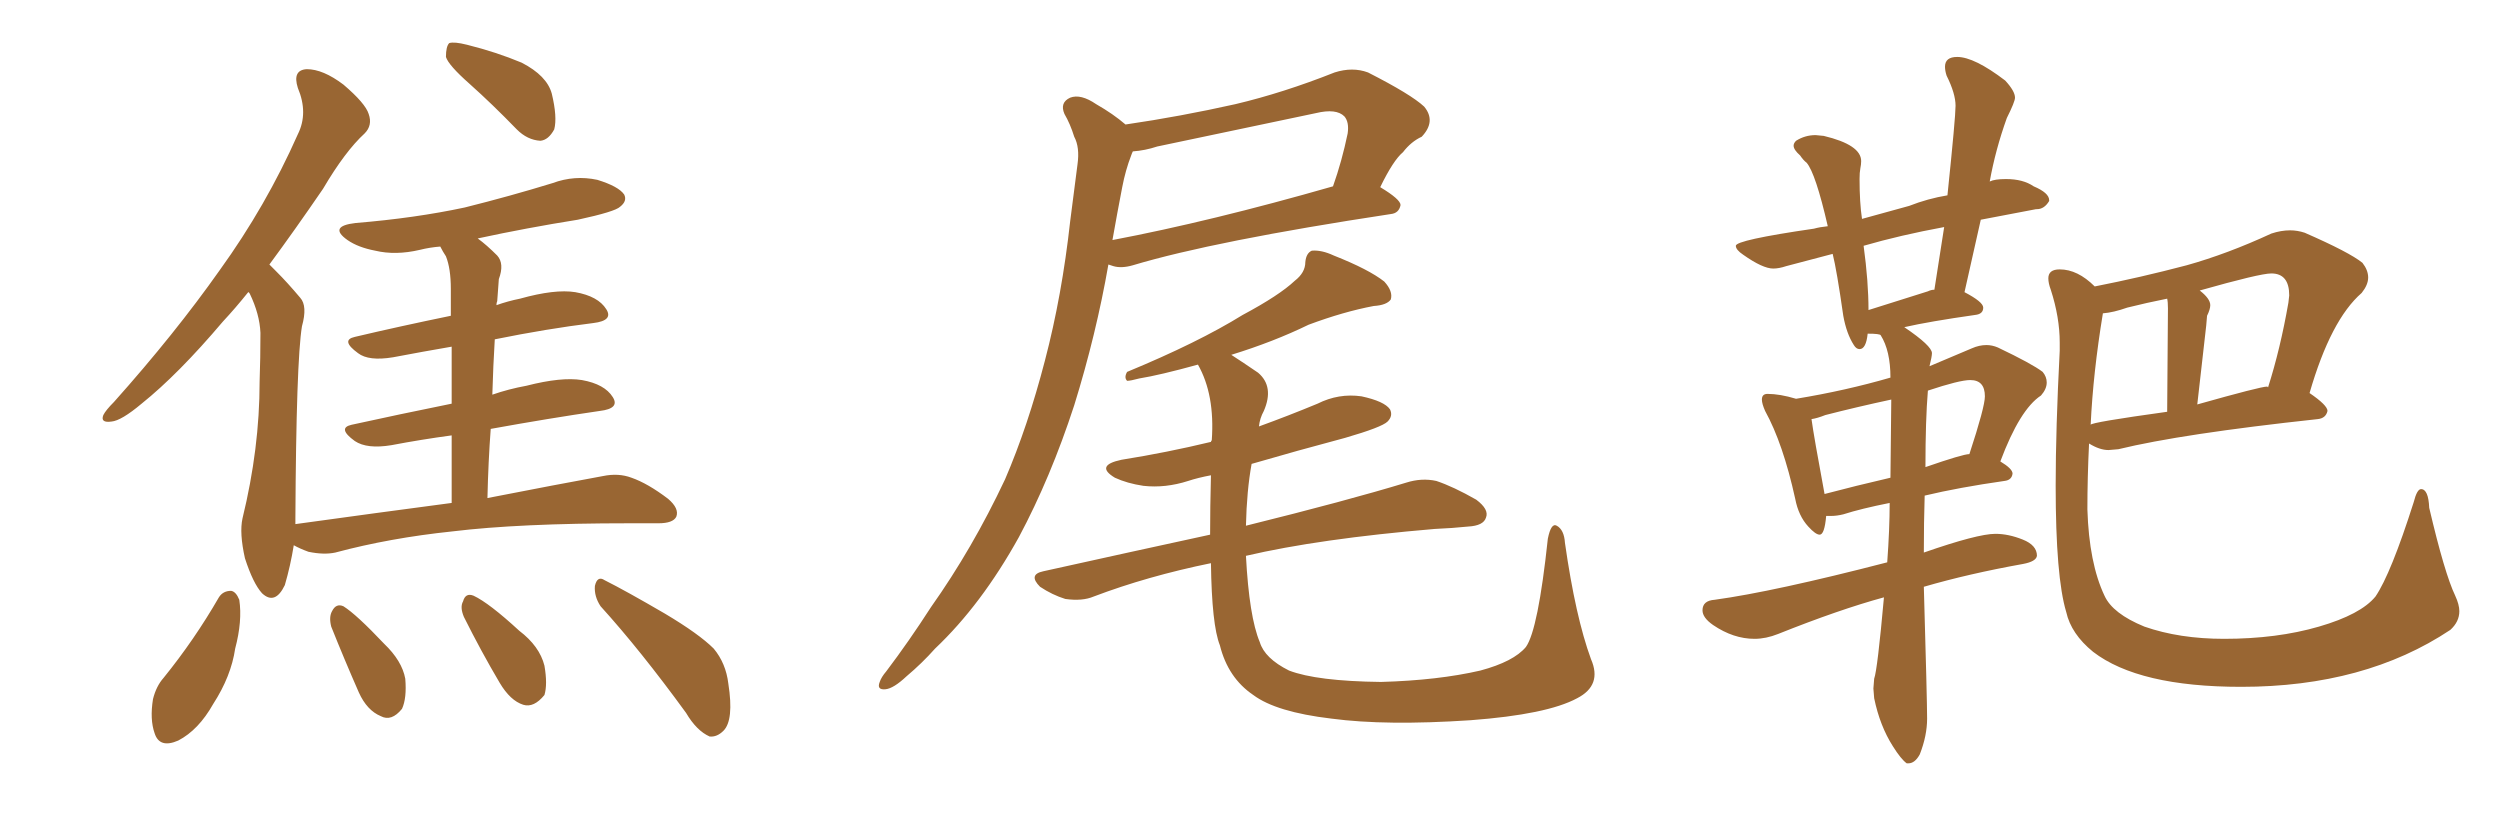 <svg xmlns="http://www.w3.org/2000/svg" xmlns:xlink="http://www.w3.org/1999/xlink" width="450" height="150"><path fill="#996633" padding="10" d="M84.52 15.09L84.52 15.09Q80.71 11.72 80.27 10.25L80.27 10.25Q80.27 8.35 80.86 7.76L80.86 7.76Q81.74 7.47 84.08 8.06L84.08 8.06Q89.36 9.38 93.90 11.28L93.90 11.28Q98.44 13.62 99.32 16.85L99.32 16.85Q100.34 21.09 99.76 23.29L99.76 23.29Q98.73 25.20 97.27 25.34L97.27 25.34Q94.92 25.20 93.02 23.29L93.02 23.29Q88.62 18.75 84.52 15.09ZM81.30 90.53L81.30 90.53Q81.30 83.64 81.30 78.37L81.30 78.37Q75.88 79.10 70.46 80.13L70.46 80.13Q66.06 80.86 63.87 79.39L63.87 79.39Q60.64 77.05 63.28 76.46L63.28 76.46Q71.92 74.56 81.30 72.66L81.30 72.66Q81.30 66.50 81.30 62.40L81.30 62.40Q76.17 63.28 70.75 64.31L70.75 64.31Q66.36 65.04 64.45 63.57L64.45 63.57Q61.23 61.23 63.87 60.64L63.87 60.64Q71.92 58.74 81.15 56.84L81.15 56.84Q81.15 53.03 81.15 52.00L81.15 52.00Q81.15 48.34 80.27 46.14L80.27 46.14Q79.69 45.26 79.25 44.38L79.25 44.38Q77.34 44.53 75.59 44.97L75.59 44.97Q71.19 46.00 67.53 45.12L67.53 45.12Q64.45 44.53 62.55 43.21L62.55 43.21Q59.03 40.72 64.01 40.14L64.01 40.14Q74.71 39.26 83.64 37.35L83.64 37.35Q91.85 35.30 99.46 32.96L99.46 32.96Q103.42 31.49 107.52 32.37L107.52 32.37Q111.33 33.54 112.35 35.01L112.35 35.01Q112.94 36.18 111.62 37.21L111.62 37.21Q110.74 38.09 104.00 39.55L104.00 39.55Q94.78 41.02 85.99 42.92L85.99 42.92Q87.60 44.09 89.50 46.00L89.50 46.00Q90.82 47.46 89.79 50.24L89.79 50.24Q89.65 51.86 89.50 54.20L89.50 54.20Q89.36 54.49 89.36 54.93L89.36 54.93Q91.41 54.20 93.60 53.76L93.60 53.76Q99.90 52.00 103.56 52.59L103.56 52.59Q107.67 53.32 109.13 55.66L109.13 55.66Q110.45 57.71 106.79 58.15L106.79 58.15Q98.44 59.18 89.06 61.08L89.06 61.08Q88.77 65.77 88.62 71.04L88.62 71.04Q91.55 70.02 94.78 69.43L94.78 69.43Q101.07 67.82 104.74 68.41L104.74 68.41Q108.84 69.14 110.30 71.48L110.30 71.48Q111.62 73.54 107.96 73.97L107.96 73.97Q98.88 75.29 88.33 77.20L88.33 77.20Q87.89 83.06 87.74 89.65L87.74 89.65Q100.49 87.16 108.54 85.69L108.54 85.69Q111.33 85.11 113.67 85.99L113.67 85.99Q116.60 87.01 120.26 89.79L120.26 89.79Q122.31 91.55 121.73 93.02L121.73 93.02Q121.14 94.19 118.51 94.19L118.51 94.19Q116.02 94.19 113.23 94.19L113.23 94.19Q93.46 94.19 81.45 95.65L81.45 95.65Q70.17 96.83 60.35 99.46L60.35 99.46Q58.30 99.90 55.52 99.32L55.52 99.32Q53.91 98.73 52.88 98.14L52.88 98.14Q52.29 101.81 51.27 105.32L51.27 105.32Q49.51 108.98 47.17 106.79L47.17 106.79Q45.56 105.03 44.09 100.49L44.09 100.49Q43.07 95.95 43.65 93.31L43.65 93.31Q46.73 80.71 46.73 68.70L46.73 68.70Q46.88 64.45 46.88 59.91L46.88 59.91Q46.73 56.54 44.97 52.88L44.97 52.88Q44.82 52.59 44.68 52.59L44.68 52.59Q42.33 55.52 40.14 57.86L40.14 57.86Q32.08 67.38 25.49 72.66L25.49 72.66Q21.83 75.73 20.07 75.88L20.07 75.88Q18.02 76.17 18.60 74.71L18.60 74.71Q19.04 73.83 20.51 72.36L20.51 72.36Q31.49 60.06 39.55 48.63L39.55 48.63Q47.90 37.06 53.61 24.17L53.61 24.17Q55.52 20.36 53.61 15.82L53.61 15.82Q52.59 12.60 55.22 12.45L55.22 12.45Q58.15 12.45 61.82 15.23L61.82 15.23Q65.77 18.60 66.36 20.51L66.36 20.51Q67.09 22.56 65.63 24.02L65.63 24.02Q62.11 27.25 58.15 33.98L58.15 33.98Q53.03 41.46 48.49 47.61L48.49 47.61Q49.22 48.34 49.80 48.93L49.80 48.93Q51.71 50.83 54.05 53.61L54.05 53.61Q55.37 55.08 54.35 58.74L54.35 58.74Q53.32 65.04 53.17 93.31L53.17 93.31Q53.17 93.75 53.17 94.34L53.17 94.34Q67.97 92.29 81.30 90.53ZM39.40 107.52L39.40 107.52Q40.14 106.35 41.60 106.35L41.60 106.35Q42.48 106.49 43.07 107.96L43.07 107.96Q43.65 111.77 42.33 116.75L42.33 116.75Q41.60 121.73 38.38 126.71L38.38 126.71Q35.74 131.40 32.08 133.30L32.08 133.30Q28.71 134.77 27.83 131.98L27.83 131.98Q26.95 129.49 27.54 125.83L27.54 125.83Q28.13 123.49 29.44 122.02L29.44 122.02Q35.01 115.14 39.40 107.52ZM59.62 112.79L59.62 112.79Q59.18 111.04 59.77 110.01L59.77 110.01Q60.50 108.54 61.82 109.13L61.82 109.13Q64.16 110.60 69.14 115.87L69.14 115.87Q72.36 118.95 72.95 122.17L72.95 122.17Q73.24 125.68 72.36 127.59L72.36 127.59Q70.46 129.93 68.55 128.91L68.55 128.91Q66.06 127.88 64.60 124.66L64.60 124.66Q61.96 118.65 59.62 112.79ZM83.50 111.04L83.50 111.04Q82.76 109.28 83.35 108.25L83.35 108.25Q83.79 106.64 85.25 107.23L85.25 107.23Q88.04 108.54 93.46 113.53L93.46 113.53Q97.12 116.31 98.00 119.82L98.00 119.82Q98.58 123.19 98.00 125.10L98.00 125.10Q96.09 127.44 94.19 126.86L94.19 126.86Q91.85 126.12 89.94 122.90L89.94 122.90Q86.57 117.19 83.50 111.04ZM108.11 109.13L108.11 109.13L108.11 109.13Q106.93 107.37 107.08 105.47L107.08 105.47Q107.52 103.56 108.84 104.44L108.84 104.44Q112.65 106.35 119.68 110.45L119.68 110.45Q125.83 114.11 128.47 116.75L128.47 116.75Q130.66 119.38 131.10 123.05L131.10 123.05Q132.13 129.64 130.22 131.54L130.22 131.54Q129.05 132.71 127.73 132.57L127.73 132.57Q125.39 131.54 123.49 128.32L123.49 128.32Q115.28 117.04 108.11 109.13ZM248.44 33.69L248.44 33.69Q252.10 35.89 252.10 36.91L252.10 36.91Q251.81 38.38 250.34 38.53L250.34 38.53Q218.55 43.36 203.91 47.75L203.91 47.75Q201.86 48.34 200.39 47.90L200.39 47.90Q199.95 47.75 199.51 47.61L199.51 47.61Q197.31 60.21 193.36 72.95L193.36 72.95Q189.11 85.99 183.40 96.68L183.40 96.68Q176.66 108.84 168.31 116.75L168.31 116.75Q165.97 119.38 163.18 121.73L163.18 121.73Q160.84 123.93 159.38 124.07L159.38 124.07Q157.76 124.22 158.35 122.75L158.35 122.75Q158.64 121.88 159.52 120.85L159.52 120.85Q163.62 115.43 167.58 109.28L167.58 109.28Q175.05 98.73 180.91 86.28L180.91 86.28Q185.01 76.76 188.09 64.89L188.09 64.89Q191.16 53.17 192.63 39.84L192.63 39.84Q193.36 34.13 193.95 29.59L193.95 29.59Q194.38 26.51 193.36 24.61L193.36 24.61Q192.63 22.27 191.60 20.51L191.60 20.51Q190.72 18.46 192.63 17.58L192.63 17.58Q194.53 16.85 197.31 18.75L197.31 18.75Q200.39 20.51 202.59 22.41L202.59 22.41Q212.55 20.95 222.36 18.75L222.36 18.75Q231.01 16.70 240.23 13.04L240.23 13.04Q243.46 12.01 246.24 13.04L246.24 13.04Q254.00 16.99 256.35 19.19L256.35 19.19Q258.54 21.83 255.91 24.61L255.91 24.61Q254.00 25.49 252.54 27.39L252.54 27.39Q250.78 28.86 248.44 33.69ZM208.30 26.37L208.30 26.37Q206.10 27.10 203.91 27.25L203.91 27.25Q203.76 27.54 203.61 27.98L203.61 27.98Q202.59 30.62 202.00 33.69L202.00 33.69Q201.12 38.23 200.24 43.21L200.24 43.21Q217.97 39.84 239.94 33.54L239.94 33.54Q241.55 29.00 242.58 24.02L242.58 24.02Q242.87 21.97 241.99 20.95L241.99 20.95Q240.53 19.48 236.87 20.36L236.87 20.36Q222.95 23.29 208.30 26.37ZM286.38 118.65L286.38 118.65L286.38 118.65Q288.43 123.34 283.89 125.68L283.89 125.68Q278.47 128.61 264.70 129.64L264.70 129.64Q249.46 130.66 239.65 129.35L239.65 129.35Q229.69 128.17 225.59 125.10L225.59 125.10Q221.04 122.02 219.58 116.16L219.58 116.16Q218.12 112.50 217.97 101.37L217.97 101.37Q206.54 103.71 196.88 107.37L196.88 107.37Q194.82 108.25 191.75 107.81L191.75 107.81Q189.40 107.08 187.21 105.62L187.21 105.62Q185.01 103.42 187.79 102.83L187.79 102.83Q203.61 99.32 217.82 96.24L217.82 96.24Q217.82 91.41 217.97 85.55L217.97 85.55Q215.63 85.99 213.87 86.57L213.87 86.57Q209.77 87.89 205.81 87.45L205.81 87.45Q202.88 87.01 200.68 85.99L200.68 85.99Q197.02 83.79 201.86 82.76L201.86 82.76Q210.06 81.45 217.97 79.54L217.97 79.54Q217.97 79.39 218.12 79.25L218.12 79.25Q218.70 71.04 215.63 65.63L215.63 65.63Q208.74 67.53 205.08 68.12L205.08 68.12Q203.47 68.55 202.88 68.55L202.88 68.55Q202.29 67.97 202.88 66.94L202.88 66.94Q215.63 61.67 223.68 56.69L223.68 56.69Q230.27 53.17 233.06 50.54L233.06 50.54Q234.96 49.07 234.96 47.17L234.96 47.17Q235.11 45.56 236.13 45.12L236.13 45.12Q237.89 44.97 240.09 46.00L240.09 46.00Q246.39 48.49 249.17 50.68L249.17 50.68Q250.78 52.44 250.34 53.91L250.34 53.91Q249.61 54.93 247.27 55.08L247.27 55.08Q241.85 56.10 235.55 58.45L235.55 58.45Q229.25 61.52 221.63 63.87L221.63 63.87Q223.68 65.19 226.46 67.09L226.46 67.09Q229.39 69.58 227.49 73.97L227.49 73.97Q226.76 75.29 226.61 76.76L226.61 76.76Q231.88 74.85 237.16 72.66L237.16 72.66Q240.97 70.75 245.07 71.34L245.07 71.34Q249.17 72.22 250.20 73.68L250.20 73.68Q250.78 74.85 249.76 75.88L249.76 75.88Q248.73 76.90 242.14 78.81L242.14 78.81Q233.35 81.15 225.29 83.50L225.29 83.50Q224.41 88.33 224.27 94.63L224.27 94.63Q242.58 90.09 253.13 86.87L253.13 86.87Q255.91 85.99 258.54 86.57L258.54 86.57Q261.62 87.60 265.72 89.94L265.72 89.94Q268.07 91.70 267.48 93.16L267.48 93.16Q267.04 94.63 264.26 94.78L264.26 94.78Q261.47 95.07 258.25 95.21L258.25 95.21Q237.45 96.97 224.27 100.05L224.27 100.05Q224.85 111.04 226.76 115.58L226.76 115.58Q227.64 118.51 232.03 120.70L232.03 120.70Q237.01 122.61 248.58 122.75L248.58 122.75Q258.84 122.46 266.46 120.70L266.46 120.70Q272.46 119.09 274.66 116.46L274.66 116.46Q276.86 113.38 278.61 96.97L278.61 96.97Q279.20 94.04 280.22 94.63L280.22 94.63Q281.54 95.36 281.69 97.71L281.69 97.71Q283.59 111.04 286.38 118.65ZM343.21 137.40L343.51 137.40Q344.68 137.40 345.56 135.79L345.56 135.79Q346.88 132.42 346.88 129.35L346.88 129.35Q346.88 126.12 346.29 105.62L346.29 105.62Q354.35 103.27 364.16 101.51L364.16 101.51Q366.50 101.07 366.65 100.05L366.65 100.05Q366.65 98.14 364.09 97.12Q361.52 96.09 359.18 96.09L359.18 96.09Q355.96 96.09 346.29 99.46L346.29 99.46Q346.29 94.04 346.44 89.21L346.44 89.21Q352.59 87.74 360.79 86.57L360.79 86.57Q362.11 86.43 362.26 85.25L362.26 85.25Q362.26 84.38 360.06 83.06L360.06 83.06Q363.57 73.68 367.38 71.19L367.38 71.19Q368.41 70.02 368.41 68.85L368.41 68.85Q368.41 67.82 367.68 66.94L367.68 66.94Q365.77 65.48 359.62 62.55L359.62 62.55Q358.59 62.11 357.57 62.11L357.57 62.11Q356.25 62.11 354.93 62.70L354.93 62.70L347.31 65.92Q347.75 64.16 347.75 63.57L347.75 63.57Q347.75 62.26 342.77 58.89L342.77 58.89Q347.31 57.86 355.52 56.69L355.52 56.69Q356.98 56.54 356.98 55.37L356.98 55.37Q356.98 54.35 353.61 52.59L353.61 52.59L356.54 39.55L366.50 37.65L366.65 37.65Q367.97 37.65 368.85 36.18L368.85 36.18L368.85 36.04Q368.85 34.72 366.06 33.54L366.06 33.54Q364.16 32.23 361.08 32.23L361.08 32.23Q359.03 32.23 358.15 32.67L358.15 32.67Q359.18 26.95 361.23 21.24L361.23 21.24Q362.70 18.31 362.70 17.58L362.70 17.58Q362.70 16.41 360.94 14.50L360.94 14.50Q355.37 10.25 352.29 10.25L352.29 10.25Q350.10 10.25 350.10 12.01L350.10 12.01Q350.10 12.74 350.39 13.62L350.39 13.62Q352.00 16.85 352.00 19.04L352.00 19.04Q352.00 21.09 350.54 35.16L350.54 35.16Q347.02 35.74 343.65 37.06L343.65 37.06L335.16 39.40Q334.72 36.47 334.72 32.23L334.72 32.23Q334.72 31.05 334.86 30.32Q335.01 29.59 335.01 29.00L335.01 29.00Q335.01 26.07 328.27 24.46L328.27 24.46L326.81 24.32Q324.90 24.32 323.29 25.34L323.29 25.34Q322.85 25.78 322.85 26.22L322.85 26.22Q322.85 26.95 324.02 27.98L324.02 27.98Q324.61 28.86 325.20 29.30L325.20 29.30Q326.81 31.20 329.00 40.72L329.00 40.72Q327.54 40.87 326.51 41.16L326.51 41.16Q312.45 43.21 312.45 44.24L312.45 44.24Q312.45 44.97 313.77 45.85L313.77 45.85Q317.29 48.34 319.19 48.34L319.19 48.34Q320.21 48.34 321.53 47.90L321.53 47.90L329.88 45.70Q330.62 48.63 331.79 56.84L331.79 56.84Q332.37 60.06 333.69 62.11L333.69 62.11Q334.13 62.84 334.72 62.84L334.72 62.84Q335.89 62.84 336.18 60.06L336.18 60.06Q338.38 60.06 338.53 60.35L338.53 60.35Q340.28 63.13 340.28 67.97L340.28 67.97Q332.23 70.31 323.29 71.78L323.29 71.78Q320.36 70.90 318.16 70.90L318.16 70.90Q317.14 70.90 317.14 71.92L317.14 71.92Q317.14 72.66 317.72 73.97L317.72 73.97Q320.95 79.83 323.14 89.79L323.14 89.79Q323.73 92.87 325.49 94.78L325.49 94.78Q326.81 96.24 327.54 96.24L327.54 96.24Q328.42 96.24 328.71 92.87L328.71 92.87L329.59 92.87Q330.62 92.87 331.79 92.58L331.79 92.58Q335.01 91.55 340.14 90.53L340.14 90.53Q340.14 95.21 339.70 101.22L339.70 101.22Q319.34 106.49 308.64 107.96L308.64 107.96Q306.45 108.11 306.45 109.86L306.45 109.86Q306.45 111.18 308.35 112.50L308.35 112.50Q312.01 114.99 315.82 114.99L315.82 114.99Q317.87 114.99 320.07 114.11L320.07 114.11Q331.05 109.72 339.11 107.52L339.11 107.52Q337.94 120.56 337.35 122.17L337.35 122.17L337.21 123.93L337.35 125.68Q338.38 130.66 340.72 134.33L340.72 134.33Q342.19 136.67 343.21 137.40L343.21 137.40ZM328.42 88.92L328.42 88.92Q326.51 78.66 326.07 75.44L326.07 75.44Q327.10 75.29 328.56 74.71L328.56 74.71Q334.28 73.24 340.43 71.92L340.43 71.92L340.28 85.99Q333.98 87.45 328.42 88.92ZM346.58 84.08L346.58 84.08Q346.58 75.59 347.02 70.31L347.02 70.31Q352.73 68.41 354.64 68.41L354.64 68.41Q357.28 68.41 357.28 71.34L357.28 71.34Q357.28 73.24 354.49 81.74L354.49 81.74Q353.32 81.74 346.58 84.08ZM347.02 52.44L336.33 55.81Q336.33 50.68 335.45 44.24L335.45 44.24Q342.04 42.33 349.95 40.87L349.95 40.87L348.19 52.15Q347.61 52.15 347.02 52.44L347.02 52.44ZM403.42 123.63L403.42 123.63Q425.68 123.63 441.06 113.38L441.06 113.38Q442.68 111.91 442.68 110.01L442.68 110.01Q442.68 108.84 441.94 107.23L441.94 107.23Q440.04 103.27 437.26 91.41L437.26 91.41Q437.11 88.04 435.79 88.04L435.79 88.04Q435.06 88.04 434.47 90.38L434.47 90.38Q430.37 103.27 427.59 107.37L427.59 107.37Q424.95 110.60 417.41 112.79Q409.86 114.99 400.34 114.99L400.34 114.99Q392.29 114.99 385.99 112.79L385.99 112.79Q380.27 110.45 378.81 107.23L378.81 107.23Q376.03 101.37 375.73 91.70L375.73 91.70Q375.73 85.99 376.03 79.83L376.03 79.83Q377.93 81.01 379.54 81.01L379.54 81.01L381.30 80.86Q392.72 78.08 417.19 75.44L417.19 75.44Q418.65 75.29 418.95 73.97L418.95 73.97Q418.95 72.95 415.72 70.75L415.72 70.75Q419.53 57.57 425.10 52.73L425.10 52.73Q426.27 51.27 426.27 49.95L426.27 49.95Q426.27 48.63 425.24 47.31L425.24 47.31Q422.90 45.41 414.84 41.89L414.84 41.89Q413.53 41.46 412.21 41.46L412.21 41.46Q410.60 41.46 408.84 42.04L408.84 42.04Q400.93 45.70 393.60 47.75L393.60 47.75Q385.25 49.95 377.05 51.56L377.05 51.56Q373.97 48.49 370.75 48.49L370.75 48.49Q368.70 48.49 368.70 50.10L368.70 50.10Q368.70 50.98 369.14 52.15L369.14 52.15Q370.75 57.13 370.75 61.67L370.75 61.67L370.75 63.13Q370.02 77.20 370.02 87.45L370.02 87.45Q370.02 103.86 371.92 110.16L371.92 110.16Q372.80 114.11 376.76 117.33L376.76 117.33Q384.96 123.63 403.42 123.63ZM376.32 76.46L376.32 76.46Q376.76 67.09 378.52 56.40L378.52 56.40Q380.42 56.25 382.91 55.37L382.91 55.37Q386.43 54.49 390.09 53.76L390.09 53.76Q390.23 54.35 390.23 55.52L390.23 55.52L390.09 74.12Q376.32 76.03 376.32 76.46ZM395.51 72.80L395.51 72.80L397.12 58.59L397.27 56.84Q397.85 55.66 397.85 54.93L397.85 54.93Q397.85 53.76 395.95 52.29L395.95 52.29Q406.79 49.22 408.84 49.22L408.84 49.22Q412.06 49.22 412.06 53.17L412.06 53.17L411.91 54.49Q410.45 62.84 408.25 69.73L408.25 69.73L408.11 69.58Q406.93 69.58 395.51 72.80Z"/></svg>
